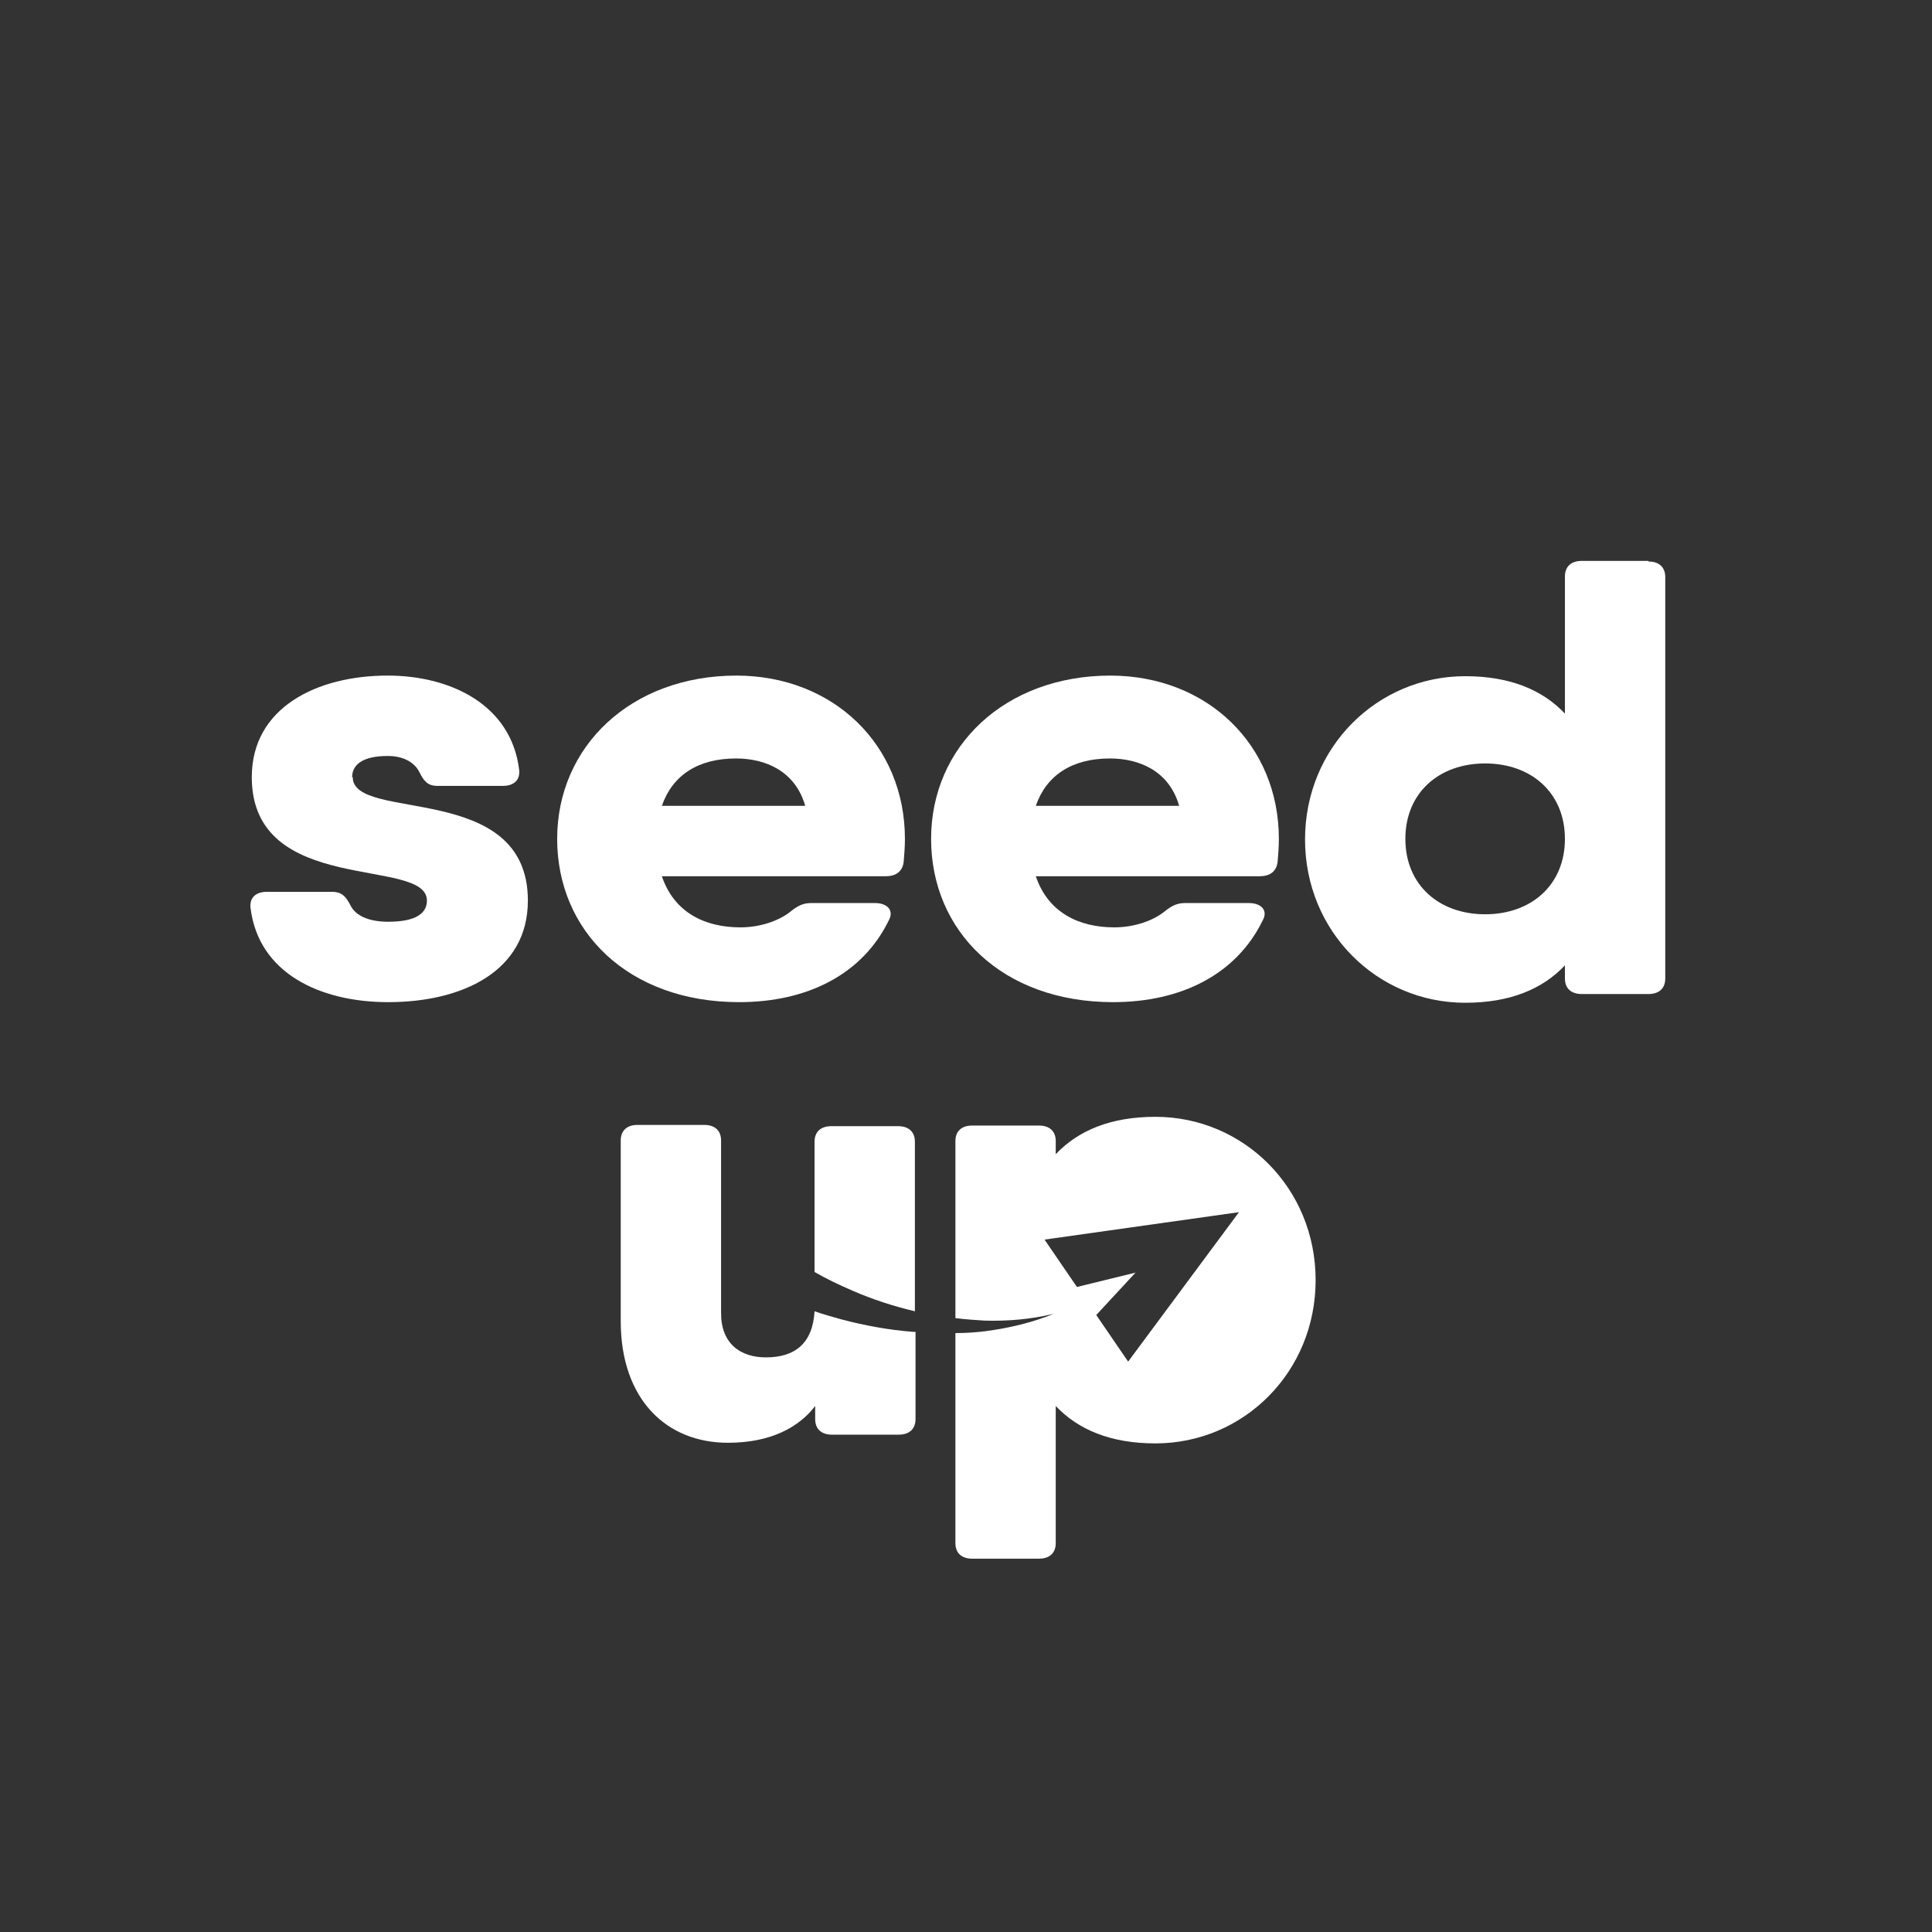 <?xml version="1.0" encoding="UTF-8"?>
<svg id="Calque_1" xmlns="http://www.w3.org/2000/svg" viewBox="0 0 31 31">
  <rect x="0" y="0" width="31" height="31" fill="#333333" stroke="none"/>
  <defs>
    <style>
      .cls-1 {
        fill: #fff;
      }
    </style>
  </defs>
  <g id="Group_427320686">
    <g id="Group_427320685">
      <g id="Group">
        <path id="Vector" class="cls-1" d="M13.68,20.71c.32.14.66.25,1,.33v-2.72c0-.16-.1-.25-.27-.25h-1.07c-.17,0-.27.09-.27.25v2.09c.19.11.4.21.61.3h0Z"/>
        <path id="Vector_2" class="cls-1" d="M14.65,21.37c-.39-.03-.77-.1-1.15-.2-.14-.04-.29-.08-.43-.13-.03.52-.32.74-.78.74-.41,0-.72-.22-.72-.71v-2.77c0-.16-.1-.25-.27-.25h-1.07c-.17,0-.27.09-.27.25v2.9c0,1.24.72,1.95,1.72,1.95.69,0,1.14-.25,1.4-.59v.21c0,.16.1.25.27.25h1.07c.17,0,.27-.09.27-.25v-1.4s-.02,0-.03,0h0Z"/>
      </g>
      <path id="Vector_3" class="cls-1" d="M18.54,17.92c-.72,0-1.24.22-1.6.6v-.21c0-.16-.1-.25-.27-.25h-1.07c-.17,0-.27.09-.27.25v2.84c.16.02.31.03.47.04.37.01.74-.02,1.11-.11-.34.14-.72.23-1.1.28-.16.02-.32.03-.48.03v3.37c0,.16.1.25.27.25h1.07c.17,0,.27-.09.27-.25v-2.2c.36.38.88.6,1.6.6,1.41,0,2.57-1.14,2.57-2.62s-1.16-2.62-2.57-2.62ZM18.11,21.86l-.52-.76.63-.68-.94.23-.52-.76,3.12-.44-1.78,2.4h0Z"/>
    </g>
    <g id="Group_427320684">
      <path id="Vector_4" class="cls-1" d="M5.65,12.47c0-.2.17-.34.57-.34.25,0,.43.1.51.26.07.14.13.22.29.22h1.05c.17,0,.28-.09.26-.26-.13-1.05-1.11-1.51-2.11-1.51-1.13,0-2.18.51-2.18,1.63,0,1.92,2.81,1.27,2.81,1.98,0,.2-.17.34-.62.34-.32,0-.53-.1-.61-.27-.07-.13-.13-.21-.29-.21h-1.05c-.17,0-.28.09-.26.26.13,1.05,1.12,1.51,2.21,1.51,1.18,0,2.24-.49,2.24-1.63,0-1.93-2.81-1.25-2.81-1.98h0Z"/>
      <path id="Vector_5" class="cls-1" d="M11.82,10.84c-1.7,0-2.88,1.14-2.88,2.62s1.14,2.62,2.92,2.62c1.1,0,1.98-.45,2.4-1.31.09-.16-.02-.28-.22-.28h-1.03c-.14,0-.23.06-.33.14-.19.15-.49.25-.8.25-.56,0-1.06-.23-1.26-.82h3.59c.16,0,.27-.07.29-.23.01-.12.02-.24.02-.37,0-1.5-1.14-2.62-2.71-2.62h0ZM10.62,12.93c.17-.49.58-.76,1.19-.76.47,0,.95.2,1.11.76h-2.3Z"/>
      <path id="Vector_6" class="cls-1" d="M17.82,10.84c-1.7,0-2.88,1.14-2.88,2.62s1.14,2.62,2.92,2.62c1.1,0,1.98-.45,2.4-1.31.09-.16-.02-.28-.22-.28h-1.03c-.14,0-.23.06-.33.14-.19.15-.49.25-.8.25-.56,0-1.06-.23-1.26-.82h3.59c.16,0,.27-.07.29-.23.01-.12.02-.24.02-.37,0-1.5-1.14-2.62-2.71-2.62h0ZM16.62,12.93c.17-.49.58-.76,1.19-.76.47,0,.95.2,1.11.76h-2.3Z"/>
      <path id="Vector_7" class="cls-1" d="M26.45,9h-1.07c-.17,0-.27.09-.27.25v2.2c-.36-.38-.88-.6-1.6-.6-1.41,0-2.57,1.14-2.57,2.62s1.16,2.62,2.57,2.62c.72,0,1.24-.22,1.6-.6v.21c0,.16.1.25.27.25h1.07c.17,0,.27-.09.27-.25v-6.44c0-.16-.1-.25-.27-.25ZM23.83,14.67c-.74,0-1.28-.47-1.28-1.21s.54-1.21,1.28-1.21,1.28.47,1.28,1.21-.54,1.21-1.28,1.21Z"/>
    </g>
  </g>
</svg>